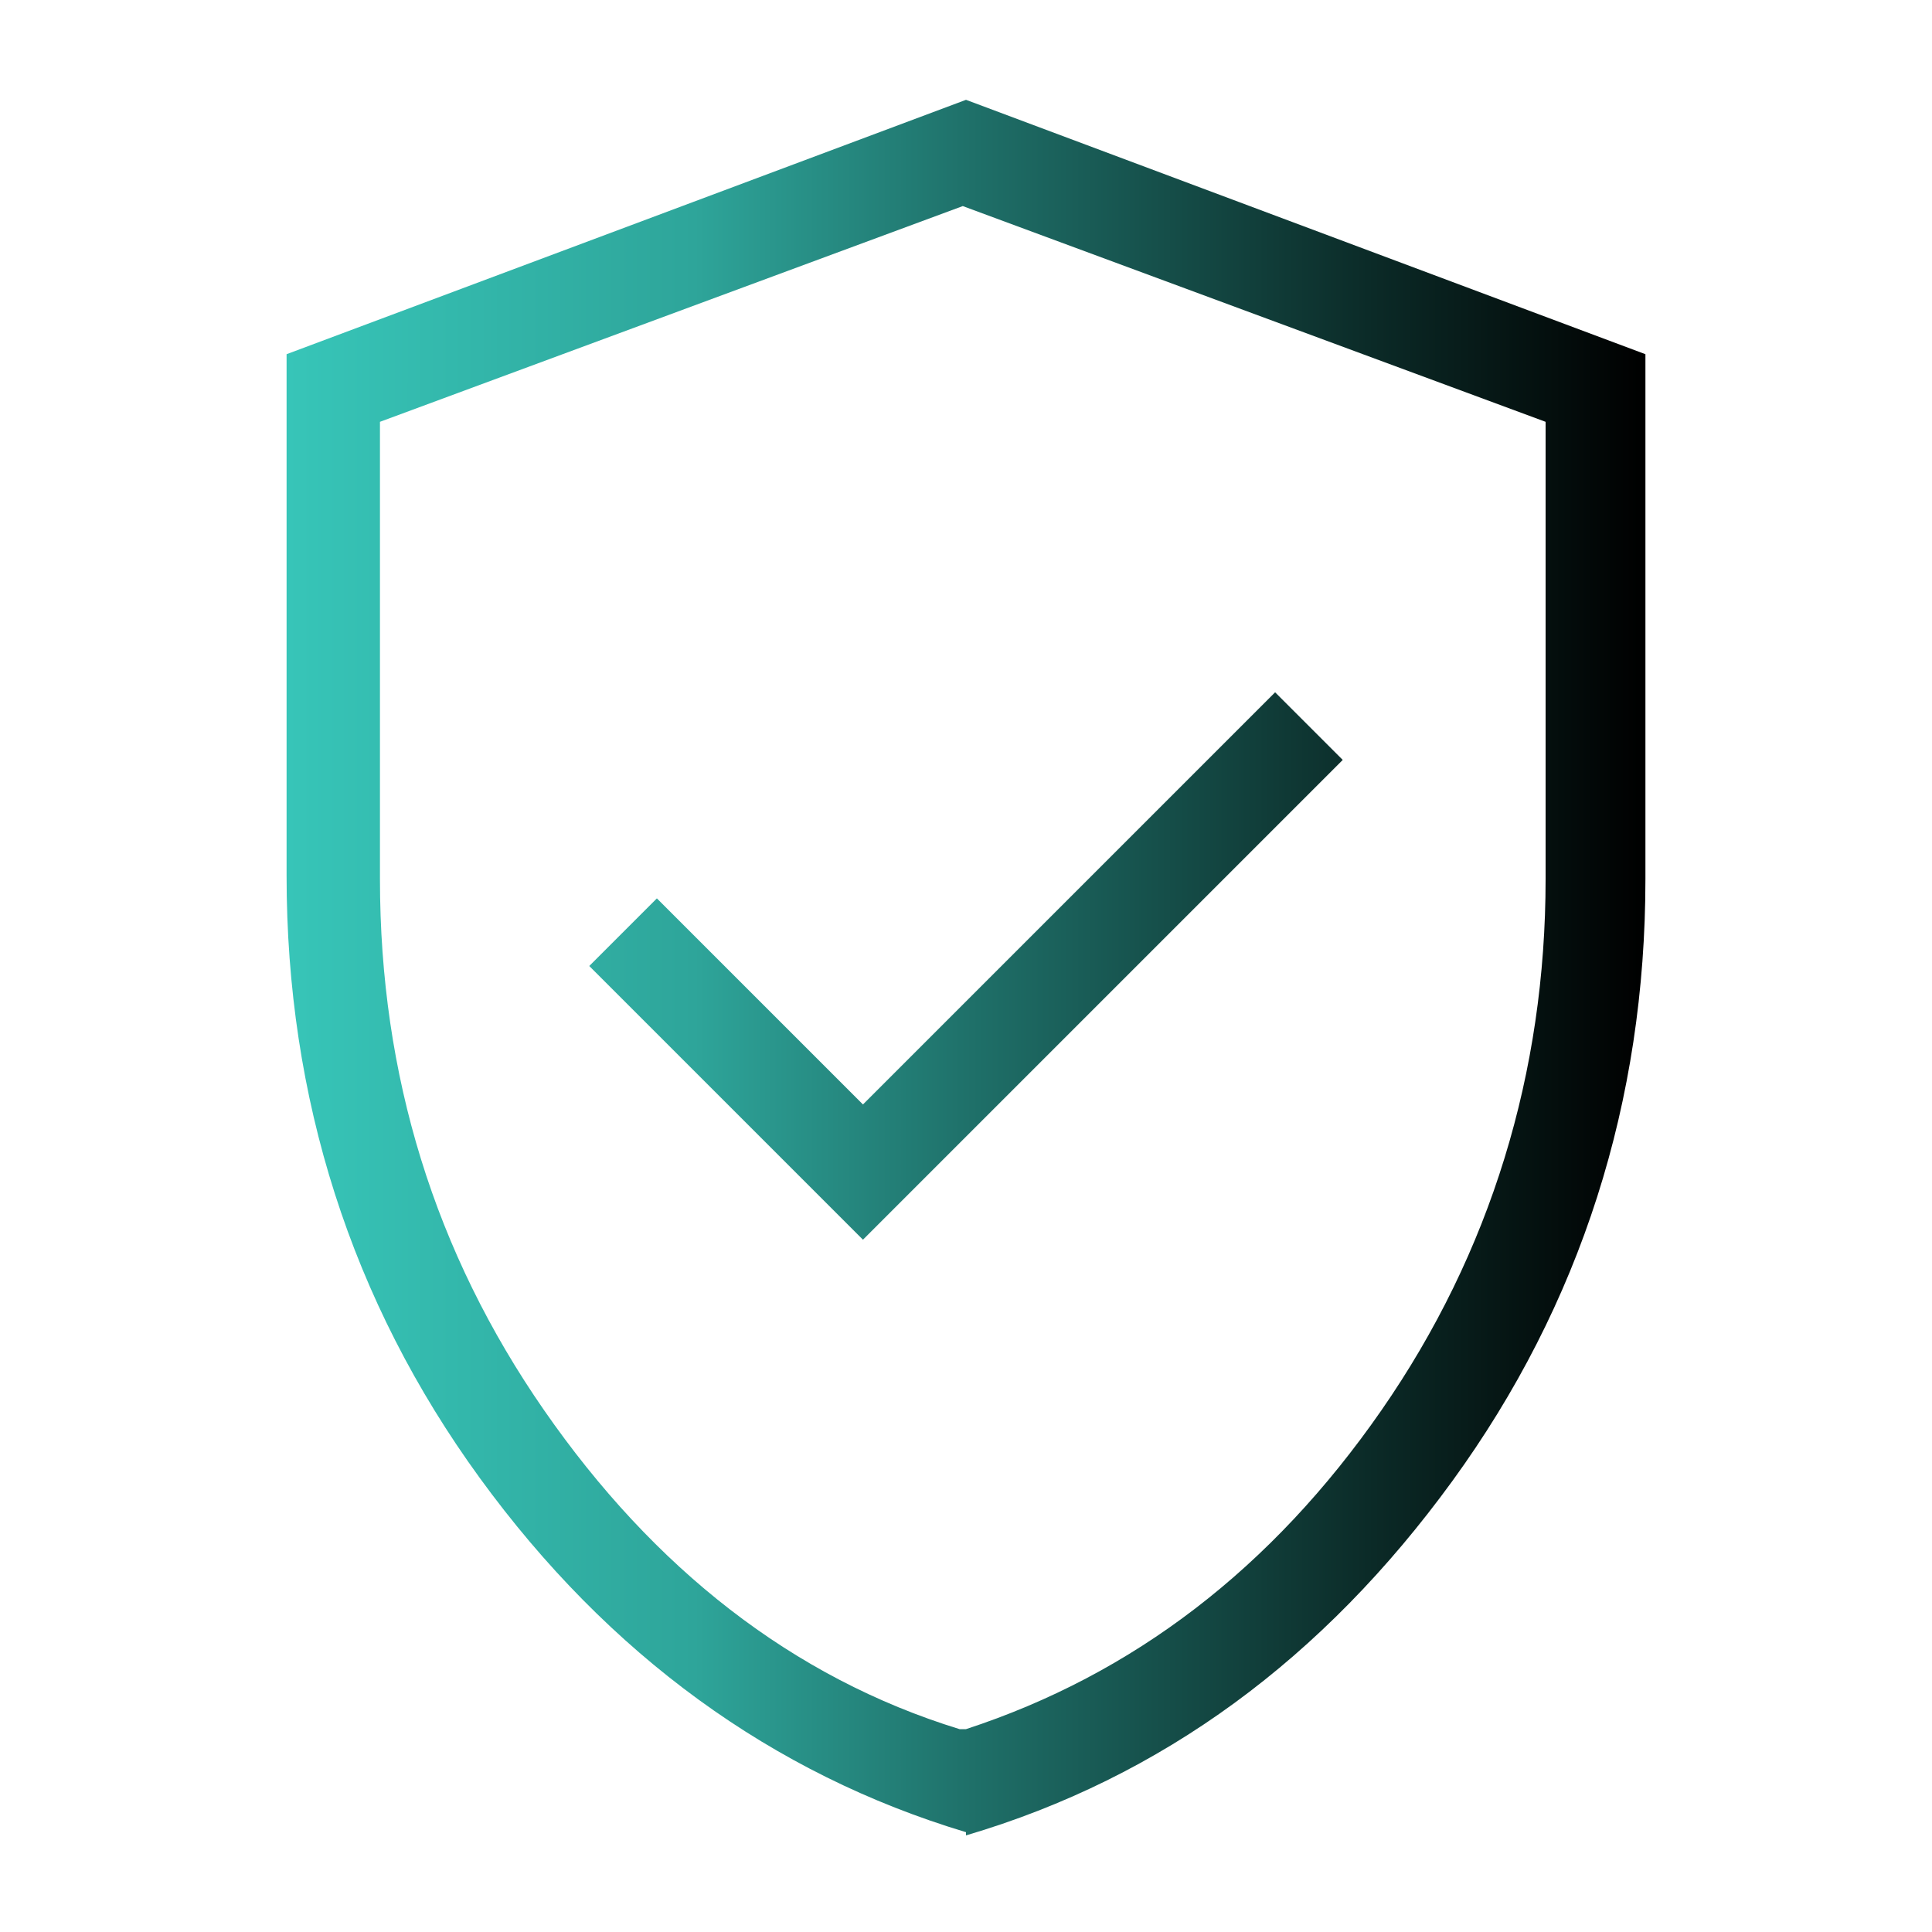 <?xml version="1.0" encoding="UTF-8"?>
<svg xmlns="http://www.w3.org/2000/svg" xmlns:xlink="http://www.w3.org/1999/xlink" id="Layer_1" data-name="Layer 1" version="1.1" viewBox="0 0 60 60">
  <defs>
    <style>
      .cls-1 {
        fill: url(#linear-gradient);
        stroke-width: 0px;
      }
    </style>
    <linearGradient id="linear-gradient" x1="8.9" y1="30" x2="51.1" y2="30" gradientUnits="userSpaceOnUse">
      <stop offset="0" stop-color="#3bd2c4"></stop>
      <stop offset="0" stop-color="#37c5b8"></stop>
      <stop offset=".3" stop-color="#2ea59a"></stop>
      <stop offset=".5" stop-color="#1f716a"></stop>
      <stop offset=".8" stop-color="#0b2a27"></stop>
      <stop offset="1" stop-color="#000"></stop>
    </linearGradient>
  </defs>
  <path class="cls-1" d="M26.8,38.5l14.9-14.9-2.1-2.1-12.8,12.8-6.4-6.4-2.1,2.1,8.6,8.6ZM30,56.9c-6-1.8-11.1-5.5-15.1-11-4-5.5-6-11.8-6-18.7V11L30,3.1l21.1,7.9v16.3c0,6.9-2,13.2-6,18.7-4,5.5-9,9.2-15.1,11ZM30,53.7c5.2-1.7,9.5-5,12.9-9.9s5.1-10.5,5.1-16.5v-14.2l-18.1-6.7-18.1,6.7v14.2c0,6.1,1.7,11.6,5.1,16.5s7.7,8.3,12.9,9.9Z"></path>
</svg>
